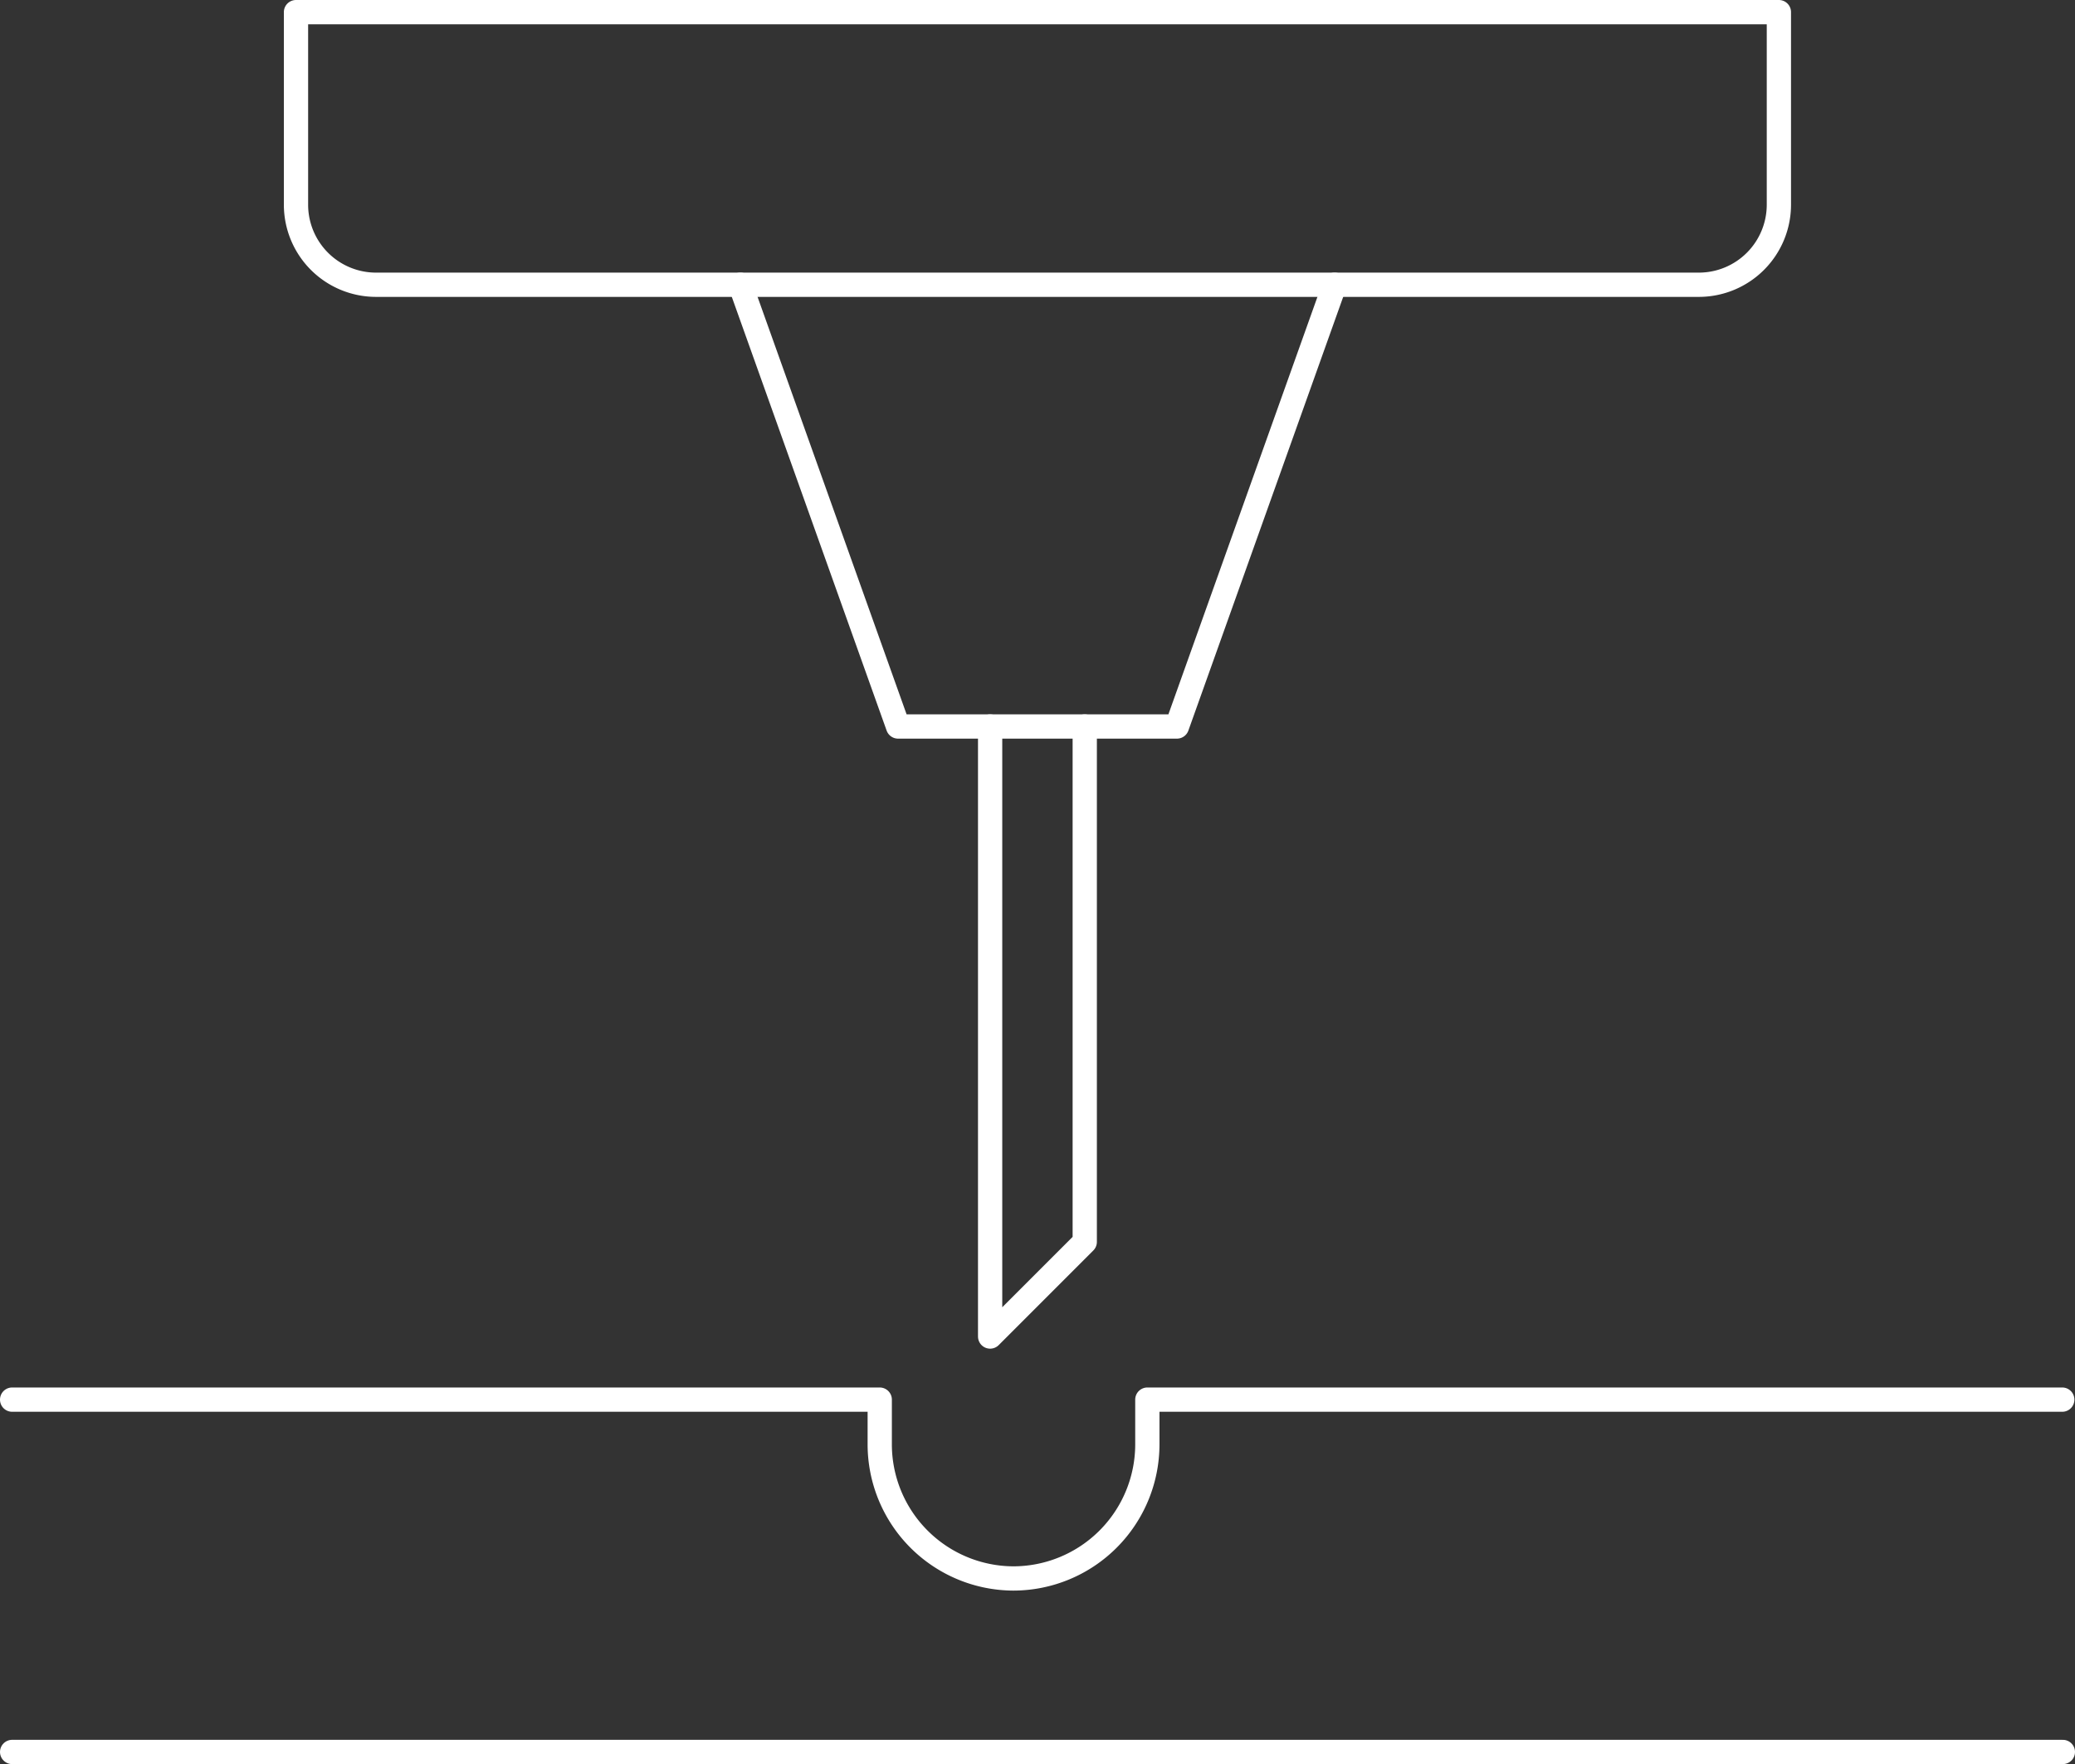 <svg id="Layer_1" data-name="Layer 1" xmlns="http://www.w3.org/2000/svg" viewBox="0 0 171.05 145.4"><rect x="0" y="0" width="171.05" height="145.4" fill="#333333" stroke="none"/><defs><style>.cls-1{fill:none;stroke:#fff;stroke-linecap:round;stroke-linejoin:round;stroke-width:2px;}</style></defs><path class="cls-1" d="M24.41,1H146.64a0,0,0,0,1,0,0V16.87a6.6,6.6,0,0,1-6.6,6.6H31a6.6,6.6,0,0,1-6.6-6.6V1a0,0,0,0,1,0,0Z"/><polyline class="cls-1" points="61.03 23.47 74.03 59.88 97.02 59.88 110.02 23.47"/><polyline class="cls-1" points="81.62 59.88 81.62 110.16 89.42 102.36 89.42 59.88"/><path class="cls-1" d="M14.48,141.66H86v3.68A11.06,11.06,0,0,0,97,156.4h0a11.06,11.06,0,0,0,11.06-11.06v-3.68h75.42" transform="translate(-13.48 -26.3)"/><line class="cls-1" x1="1" y1="144.4" x2="170.05" y2="144.4"/></svg>
